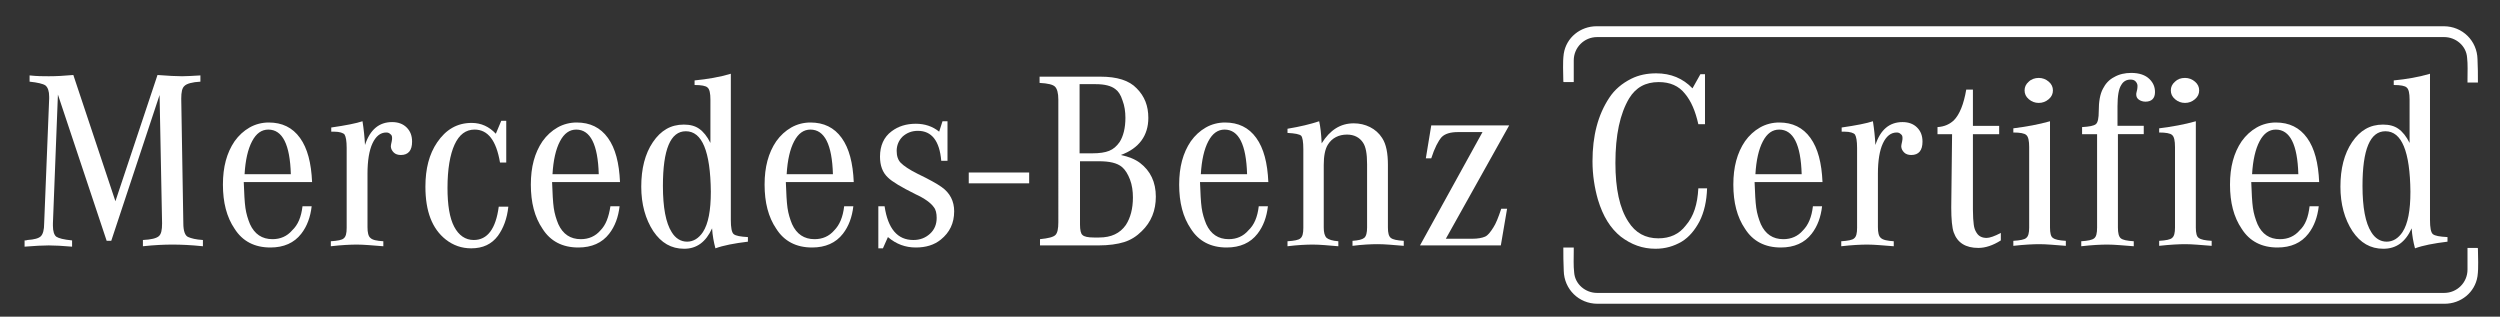 <?xml version="1.0" encoding="utf-8"?>
<!-- Generator: Adobe Illustrator 24.1.0, SVG Export Plug-In . SVG Version: 6.00 Build 0)  -->
<svg version="1.1" id="Calque_1" xmlns="http://www.w3.org/2000/svg" xmlns:xlink="http://www.w3.org/1999/xlink" x="0px" y="0px"
	 viewBox="0 0 600 76" style="enable-background:new 0 0 600 76;" xml:space="preserve">
<rect x="0" y="0" width="600" height="76" fill="#333333" stroke="none"/>
<style type="text/css">
	.st0{fill:#FFFFFF;}
</style>
<g>
	<path class="st0" d="M13.9,22.7l-1.2,30.9c0,0.3,0,0.5,0,0.6c0,1.3,0.3,2.2,0.8,2.6c0.6,0.4,1.8,0.7,3.8,0.9v1.5
		c-2.3-0.2-4.2-0.3-5.6-0.3c-1.4,0-3.3,0.1-5.8,0.3v-1.5c0.3,0,0.5,0,0.7-0.1c1.6-0.1,2.7-0.4,3.2-0.9c0.5-0.5,0.8-1.5,0.8-3.1
		l1.2-29.9l0-0.5c0-1.3-0.3-2.2-0.9-2.7c-0.6-0.4-1.9-0.7-3.8-0.9v-1.5c1.8,0.2,3.3,0.2,4.6,0.2c1.8,0,3.7-0.1,5.9-0.3l10.1,30.3
		l10.1-30.3c2.6,0.2,4.5,0.3,5.9,0.3c1.1,0,2.6-0.1,4.4-0.2v1.5c-2,0.1-3.3,0.5-3.8,1c-0.6,0.5-0.8,1.5-0.8,3.1L44,53.6
		c0,1.8,0.4,3,1.2,3.3c0.7,0.3,1.8,0.6,3.5,0.7v1.5c-2.9-0.3-5.3-0.4-7.3-0.4c-2,0-4.3,0.1-7.1,0.4v-1.5c2-0.1,3.2-0.4,3.8-0.9
		c0.6-0.5,0.8-1.5,0.8-3.1l-0.6-30.8L26.7,57.8h-1.1L13.9,22.7z"/>
	<path class="st0" d="M72.6,49.5h2.2c-0.3,2.6-1.1,4.8-2.5,6.6c-1.7,2.2-4.2,3.3-7.4,3.3c-3.8,0-6.7-1.5-8.6-4.5
		c-1.9-2.8-2.8-6.3-2.8-10.6c0-4.2,0.9-7.6,2.8-10.4c1-1.4,2.2-2.5,3.6-3.3c1.4-0.8,3-1.2,4.6-1.2c3.2,0,5.7,1.2,7.5,3.7
		s2.7,6,2.9,10.6H58.5c0.1,2.7,0.2,4.8,0.4,6.2c0.2,1.4,0.6,2.7,1.1,3.9c1.1,2.4,2.9,3.6,5.4,3.6c1.9,0,3.5-0.7,4.7-2.1
		C71.5,54,72.3,52.1,72.6,49.5z M69.8,41.8c-0.2-7.1-2-10.7-5.4-10.7c-1.6,0-2.9,0.9-3.9,2.8c-1,1.9-1.6,4.5-1.8,7.9H69.8z"/>
	<path class="st0" d="M92,57.9v1.2c-2.6-0.2-4.7-0.4-6.3-0.4c-1.6,0-3.7,0.1-6.3,0.4v-1.2c1.6-0.1,2.7-0.3,3.1-0.7
		c0.5-0.4,0.7-1.2,0.7-2.5V35.5c0-1.7-0.2-2.7-0.5-3.2c-0.3-0.4-1.2-0.7-2.5-0.7c-0.1,0-0.4,0-0.7,0v-1c3.5-0.5,6-1,7.5-1.5
		c0.3,1.9,0.5,3.8,0.6,5.7c1.2-3.7,3.4-5.5,6.5-5.5c1.4,0,2.6,0.4,3.5,1.3c0.9,0.9,1.3,2,1.3,3.4c0,2.1-0.9,3.2-2.7,3.2
		c-0.7,0-1.3-0.2-1.7-0.6c-0.4-0.4-0.7-0.9-0.7-1.5c0-0.3,0.1-0.6,0.2-1.1c0.1-0.4,0.1-0.7,0.1-0.9c0-0.4-0.1-0.7-0.4-0.9
		c-0.3-0.3-0.6-0.4-1-0.4c-1.4,0-2.5,0.9-3.3,2.6c-0.8,1.7-1.2,4.2-1.2,7.3v12.8c0,1.3,0.2,2.2,0.7,2.6C89.4,57.6,90.4,57.8,92,57.9
		z"/>
	<path class="st0" d="M121.5,28.9V39H120c-0.9-5.3-2.9-7.9-6.1-7.9c-2.1,0-3.7,1.2-4.8,3.6c-1.1,2.4-1.7,5.9-1.7,10.4
		c0,4.1,0.5,7.2,1.6,9.3c1.1,2.1,2.7,3.2,4.7,3.2c3.3,0,5.3-2.7,6-8h2.3c-0.3,2.9-1.2,5.2-2.5,7c-1.5,2-3.6,3-6.4,3
		c-2.3,0-4.3-0.7-6.1-2.1c-3.3-2.6-4.9-6.8-4.9-12.7c0-4.3,0.9-7.8,2.8-10.6c2.1-3.1,4.8-4.7,8.3-4.7c2.3,0,4.2,0.9,5.8,2.6l1.3-3.1
		H121.5z"/>
	<path class="st0" d="M146.5,49.5h2.2c-0.3,2.6-1.1,4.8-2.5,6.6c-1.7,2.2-4.2,3.3-7.4,3.3c-3.8,0-6.7-1.5-8.6-4.5
		c-1.9-2.8-2.8-6.3-2.8-10.6c0-4.2,0.9-7.6,2.8-10.4c1-1.4,2.2-2.5,3.6-3.3c1.4-0.8,3-1.2,4.6-1.2c3.2,0,5.7,1.2,7.5,3.7
		s2.7,6,2.9,10.6h-16.3c0.1,2.7,0.2,4.8,0.4,6.2c0.2,1.4,0.6,2.7,1.1,3.9c1.1,2.4,2.9,3.6,5.4,3.6c1.9,0,3.5-0.7,4.7-2.1
		C145.4,54,146.1,52.1,146.5,49.5z M143.7,41.8c-0.2-7.1-2-10.7-5.4-10.7c-1.6,0-2.9,0.9-3.9,2.8c-1,1.9-1.6,4.5-1.8,7.9H143.7z"/>
	<path class="st0" d="M179.5,56.9V58c-3.3,0.4-5.9,0.9-7.8,1.6c-0.4-1.5-0.7-3.1-0.8-4.8c-1.5,3.3-3.7,4.9-6.7,4.9
		c-3.1,0-5.5-1.4-7.4-4.2c-1.9-2.9-2.9-6.5-2.9-10.7c0-4.3,0.9-7.9,2.8-10.7c1.9-2.8,4.3-4.2,7.4-4.2c1.5,0,2.7,0.3,3.7,1
		c1,0.7,1.9,1.8,2.7,3.4V23.9c0-1.5-0.2-2.5-0.7-2.9c-0.4-0.4-1.5-0.6-3.1-0.6v-1.1c3.1-0.3,6-0.8,8.7-1.6v35.1c0,1.8,0.2,3,0.7,3.4
		S177.7,56.8,179.5,56.9z M164.6,31.5c-3.7,0-5.5,4.4-5.5,13.1c0,5.2,0.7,8.9,2.1,11.1c0.9,1.5,2.2,2.3,3.7,2.3
		c1.5,0,2.8-0.8,3.8-2.3c1.3-2,1.9-5.2,1.9-9.7C170.5,36.3,168.5,31.5,164.6,31.5z"/>
	<path class="st0" d="M202.6,49.5h2.2c-0.3,2.6-1.1,4.8-2.5,6.6c-1.7,2.2-4.2,3.3-7.4,3.3c-3.8,0-6.7-1.5-8.6-4.5
		c-1.9-2.8-2.8-6.3-2.8-10.6c0-4.2,0.9-7.6,2.8-10.4c1-1.4,2.2-2.5,3.6-3.3c1.4-0.8,3-1.2,4.6-1.2c3.2,0,5.7,1.2,7.5,3.7
		s2.7,6,2.9,10.6h-16.3c0.1,2.7,0.2,4.8,0.4,6.2c0.2,1.4,0.6,2.7,1.1,3.9c1.1,2.4,2.9,3.6,5.4,3.6c1.9,0,3.5-0.7,4.7-2.1
		C201.5,54,202.3,52.1,202.6,49.5z M199.9,41.8c-0.2-7.1-2-10.7-5.4-10.7c-1.6,0-2.9,0.9-3.9,2.8c-1,1.9-1.6,4.5-1.8,7.9H199.9z"/>
	<path class="st0" d="M210.8,59.6V49.5h1.5c0.8,5.4,3.1,8.1,6.9,8.1c1.6,0,2.9-0.5,4-1.5c1.1-1,1.6-2.3,1.6-3.8c0-1.1-0.2-2-0.7-2.6
		c-0.7-1-2.2-2.1-4.4-3.1c-3.4-1.7-5.6-3-6.6-4c-1.3-1.2-1.9-2.9-1.9-5c0-2.6,0.9-4.7,2.8-6.1c1.6-1.2,3.5-1.8,5.8-1.8
		c2.1,0,4,0.6,5.6,1.9l0.8-2.5h1.2v9.5h-1.5c-0.4-4.8-2.3-7.2-5.6-7.2c-1.5,0-2.7,0.5-3.7,1.4c-0.9,0.9-1.4,2.1-1.4,3.4
		c0,1.2,0.3,2.2,1,2.9c0.7,0.7,2,1.6,4,2.6c2.7,1.3,4.7,2.4,5.8,3.2c2,1.4,3,3.4,3,5.8c0,2.9-1.1,5.1-3.2,6.8
		c-1.6,1.3-3.6,1.9-6,1.9c-2.5,0-4.7-0.8-6.7-2.5l-1.2,2.7H210.8z"/>
	<path class="st0" d="M232.5,44v-2.6H247V44H232.5z"/>
	<path class="st0" d="M269,37.2c1.9,0.4,3.4,1,4.6,1.9c2.5,1.9,3.8,4.6,3.8,8.1c0,3.3-1.1,6.1-3.4,8.3c-1.2,1.2-2.6,2.1-4.2,2.6
		c-1.6,0.5-3.7,0.8-6.2,0.8h-14v-1.5c2-0.2,3.2-0.5,3.7-1c0.5-0.5,0.7-1.5,0.7-3.1V23.9c0-1.6-0.3-2.6-0.8-3.1
		c-0.5-0.5-1.7-0.8-3.7-0.9v-1.5h14.6c4,0,6.9,0.9,8.7,2.8c1.9,1.9,2.8,4.2,2.8,7.1C275.6,32.5,273.4,35.6,269,37.2z M259.2,36.8
		h2.9c1.8,0,3.1-0.2,4.1-0.6c1-0.4,1.8-1.1,2.5-2.1c0.9-1.4,1.4-3.4,1.4-5.8c0-1.5-0.2-2.9-0.7-4.2c-0.4-1.3-1-2.2-1.7-2.7
		c-1-0.8-2.6-1.2-4.7-1.2h-3.9V36.8z M259.2,38.6v15.3c0,1.3,0.2,2.2,0.6,2.5c0.4,0.4,1.3,0.6,2.7,0.6h1.3c2.9,0,5-1,6.4-3
		c1.1-1.7,1.7-3.9,1.7-6.6c0-1.5-0.2-3-0.7-4.3c-0.5-1.3-1.1-2.3-1.9-3c-1.2-1-3-1.4-5.6-1.4H259.2z"/>
	<path class="st0" d="M302.1,49.5h2.2c-0.3,2.6-1.1,4.8-2.5,6.6c-1.7,2.2-4.2,3.3-7.4,3.3c-3.8,0-6.7-1.5-8.6-4.5
		c-1.9-2.8-2.8-6.3-2.8-10.6c0-4.2,0.9-7.6,2.8-10.4c1-1.4,2.2-2.5,3.6-3.3c1.4-0.8,3-1.2,4.6-1.2c3.2,0,5.7,1.2,7.5,3.7
		c1.8,2.5,2.7,6,2.9,10.6H288c0.1,2.7,0.2,4.8,0.4,6.2c0.2,1.4,0.6,2.7,1.1,3.9c1.1,2.4,2.9,3.6,5.4,3.6c1.9,0,3.5-0.7,4.7-2.1
		C301,54,301.8,52.1,302.1,49.5z M299.3,41.8c-0.2-7.1-2-10.7-5.4-10.7c-1.6,0-2.9,0.9-3.9,2.8c-1,1.9-1.6,4.5-1.8,7.9H299.3z"/>
	<path class="st0" d="M309,31.9v-1c3-0.5,5.5-1.1,7.6-1.8c0.3,1.3,0.5,3.1,0.6,5.3c2-3.2,4.5-4.8,7.7-4.8c1.4,0,2.7,0.3,3.9,0.9
		c1.2,0.6,2.2,1.5,2.9,2.6c1,1.5,1.4,3.7,1.4,6.5v15c0,1.3,0.2,2.1,0.7,2.5c0.5,0.4,1.5,0.6,3.1,0.7v1.2c-2.5-0.2-4.5-0.4-6.2-0.4
		c-1.7,0-3.7,0.1-6.1,0.4v-1.2c1.4-0.1,2.3-0.3,2.8-0.7c0.5-0.4,0.7-1.3,0.7-2.5V39.4c0-2.5-0.3-4.2-1-5.2c-0.8-1.2-2.1-1.9-3.8-1.9
		c-2,0-3.6,0.8-4.6,2.4c-0.7,1.1-1,2.8-1,4.9v15c0,1.2,0.2,2,0.7,2.5c0.5,0.4,1.4,0.7,2.8,0.8v1.2c-2.4-0.2-4.4-0.4-6.1-0.4
		c-1.6,0-3.7,0.1-6.1,0.4v-1.2c1.6-0.1,2.7-0.3,3.1-0.7c0.5-0.4,0.7-1.2,0.7-2.5V35.8c0-1.8-0.2-2.8-0.5-3.2
		C311.9,32.2,310.8,32,309,31.9z"/>
	<path class="st0" d="M340.8,58.9l15-27.2h-5.9c-1.8,0-3.1,0.4-3.9,1.2c-0.8,0.9-1.7,2.6-2.5,5.1h-1.3l1.3-7.9h18.7L347,57.3h6.3
		c1.4,0,2.4-0.2,3.1-0.5c0.7-0.3,1.3-1.1,2-2.2c0.6-0.9,1.2-2.4,1.9-4.5h1.4l-1.5,8.8H340.8z"/>
	<path class="st0" d="M407.6,45.2h2.1c-0.1,3.1-0.7,5.7-1.8,7.9c-1.1,2.1-2.5,3.8-4.3,4.9c-1.9,1.1-3.9,1.7-6.3,1.7
		c-3.1,0-5.8-1-8.3-2.9c-2.5-2-4.3-4.9-5.5-8.9c-0.8-2.8-1.3-5.9-1.3-9.2c0-6.1,1.3-11.1,4-15.2c1.3-2,3.1-3.5,5.3-4.6
		c1.8-0.9,3.8-1.3,6-1.3c3.5,0,6.4,1.2,8.7,3.6l1.9-3.4h1.1v12h-1.6c-0.7-3.1-1.7-5.5-3.2-7.3c-1.5-1.9-3.6-2.8-6.3-2.8
		c-3.2,0-5.5,1.3-7.1,3.9c-2.2,3.7-3.3,8.8-3.3,15.5c0,6.2,1,10.9,3.1,14.1c1.7,2.7,4.1,4,7.2,4c2.8,0,5-1,6.6-3.1
		C406.5,51.9,407.4,49,407.6,45.2z"/>
	<path class="st0" d="M435.1,49.5h2.2c-0.3,2.6-1.1,4.8-2.5,6.6c-1.7,2.2-4.2,3.3-7.4,3.3c-3.8,0-6.7-1.5-8.6-4.5
		c-1.9-2.8-2.8-6.3-2.8-10.6c0-4.2,0.9-7.6,2.8-10.4c1-1.4,2.2-2.5,3.6-3.3c1.4-0.8,3-1.2,4.6-1.2c3.2,0,5.7,1.2,7.5,3.7
		c1.8,2.5,2.7,6,2.9,10.6h-16.3c0.1,2.7,0.2,4.8,0.4,6.2c0.2,1.4,0.6,2.7,1.1,3.9c1.1,2.4,2.9,3.6,5.4,3.6c1.9,0,3.5-0.7,4.7-2.1
		C434,54,434.8,52.1,435.1,49.5z M432.4,41.8c-0.2-7.1-2-10.7-5.4-10.7c-1.6,0-2.9,0.9-3.9,2.8c-1,1.9-1.6,4.5-1.8,7.9H432.4z"/>
	<path class="st0" d="M454.5,57.9v1.2c-2.6-0.2-4.7-0.4-6.3-0.4c-1.6,0-3.7,0.1-6.3,0.4v-1.2c1.6-0.1,2.7-0.3,3.1-0.7
		c0.5-0.4,0.7-1.2,0.7-2.5V35.5c0-1.7-0.2-2.7-0.5-3.2c-0.3-0.4-1.2-0.7-2.5-0.7c-0.1,0-0.4,0-0.7,0v-1c3.5-0.5,6-1,7.5-1.5
		c0.3,1.9,0.5,3.8,0.6,5.7c1.2-3.7,3.4-5.5,6.5-5.5c1.4,0,2.6,0.4,3.5,1.3c0.9,0.9,1.3,2,1.3,3.4c0,2.1-0.9,3.2-2.7,3.2
		c-0.7,0-1.3-0.2-1.7-0.6c-0.4-0.4-0.7-0.9-0.7-1.5c0-0.3,0.1-0.6,0.2-1.1c0.1-0.4,0.1-0.7,0.1-0.9c0-0.4-0.1-0.7-0.4-0.9
		c-0.3-0.3-0.6-0.4-1-0.4c-1.4,0-2.5,0.9-3.3,2.6c-0.8,1.7-1.2,4.2-1.2,7.3v12.8c0,1.3,0.2,2.2,0.7,2.6
		C451.9,57.6,453,57.8,454.5,57.9z"/>
	<path class="st0" d="M480.2,55.9l0,1.8c-1.9,1.2-3.7,1.8-5.4,1.8c-3,0-5-1.2-5.9-3.7c-0.4-1.1-0.6-3.2-0.6-6l0.2-17.6h-3.5v-1.7
		c1.7-0.1,2.9-0.7,3.9-1.6c1.4-1.4,2.4-3.9,3-7.4h1.6l0,8.7h6.3v2h-6.3l0,18.1c0,1.6,0.1,2.9,0.2,3.6c0.1,0.8,0.3,1.4,0.7,2
		c0.5,0.8,1.3,1.2,2.4,1.2C477.5,57.1,478.7,56.7,480.2,55.9z"/>
	<path class="st0" d="M492,29.1v25.5c0,1.3,0.2,2.2,0.7,2.5c0.5,0.4,1.5,0.6,3.1,0.7v1.2c-2.6-0.2-4.7-0.4-6.3-0.4
		c-1.5,0-3.6,0.1-6.3,0.4v-1.2c1.6-0.1,2.7-0.3,3.1-0.7c0.5-0.4,0.7-1.2,0.7-2.5V35.3c0-1.5-0.2-2.5-0.7-2.9
		c-0.4-0.4-1.5-0.6-3.1-0.6v-1C486.3,30.4,489.2,29.9,492,29.1z M489.3,18.7c0.9,0,1.7,0.3,2.4,0.9c0.7,0.6,1,1.3,1,2.1
		c0,0.8-0.3,1.5-1,2.1c-0.7,0.6-1.5,0.9-2.4,0.9c-0.9,0-1.7-0.3-2.4-0.9c-0.7-0.6-1-1.3-1-2.1c0-0.8,0.3-1.5,1-2.1
		C487.5,19,488.4,18.7,489.3,18.7z"/>
	<path class="st0" d="M508.3,30.2h6.2v2h-6.2v22.4c0,1.3,0.2,2.2,0.7,2.6c0.5,0.4,1.5,0.6,3.1,0.7v1.2c-2.6-0.2-4.7-0.4-6.3-0.4
		c-1.6,0-3.7,0.1-6.3,0.4v-1.2c1.6-0.1,2.6-0.3,3.1-0.7c0.5-0.4,0.7-1.2,0.7-2.6V32.2h-3.6v-1.7c1.7-0.1,2.8-0.3,3.3-0.7
		c0.5-0.4,0.7-1.5,0.7-3.1c0-2.3,0.3-4.1,1-5.4c0.6-1.2,1.5-2.2,2.7-2.8c1.2-0.7,2.6-1,4.1-1c1.9,0,3.4,0.5,4.4,1.5
		c0.9,0.9,1.3,1.9,1.3,3.1c0,1.5-0.8,2.3-2.3,2.3c-0.6,0-1.2-0.2-1.6-0.5c-0.4-0.3-0.6-0.7-0.6-1.2c0-0.2,0-0.4,0.1-0.7
		c0.2-0.7,0.2-1.2,0.2-1.4c0-0.4-0.2-0.8-0.5-1.1c-0.3-0.3-0.7-0.4-1.2-0.4c-0.9,0-1.7,0.4-2.2,1.3c-0.6,0.9-0.9,2.6-0.9,5.1V30.2z"
		/>
	<path class="st0" d="M527,29.1v25.5c0,1.3,0.2,2.2,0.7,2.5c0.5,0.4,1.5,0.6,3.1,0.7v1.2c-2.6-0.2-4.7-0.4-6.3-0.4
		c-1.5,0-3.6,0.1-6.3,0.4v-1.2c1.6-0.1,2.7-0.3,3.1-0.7c0.5-0.4,0.7-1.2,0.7-2.5V35.3c0-1.5-0.2-2.5-0.7-2.9
		c-0.4-0.4-1.5-0.6-3.1-0.6v-1C521.3,30.4,524.2,29.9,527,29.1z M524.4,18.7c0.9,0,1.7,0.3,2.4,0.9c0.7,0.6,1,1.3,1,2.1
		c0,0.8-0.3,1.5-1,2.1c-0.7,0.6-1.5,0.9-2.4,0.9c-0.9,0-1.7-0.3-2.4-0.9c-0.7-0.6-1-1.3-1-2.1c0-0.8,0.3-1.5,1-2.1
		C522.6,19,523.4,18.7,524.4,18.7z"/>
	<path class="st0" d="M554.3,49.5h2.2c-0.3,2.6-1.1,4.8-2.5,6.6c-1.7,2.2-4.2,3.3-7.4,3.3c-3.8,0-6.7-1.5-8.6-4.5
		c-1.9-2.8-2.8-6.3-2.8-10.6c0-4.2,0.9-7.6,2.8-10.4c1-1.4,2.2-2.5,3.6-3.3c1.4-0.8,3-1.2,4.6-1.2c3.2,0,5.7,1.2,7.5,3.7
		c1.8,2.5,2.7,6,2.9,10.6h-16.3c0.1,2.7,0.2,4.8,0.4,6.2c0.2,1.4,0.6,2.7,1.1,3.9c1.1,2.4,2.9,3.6,5.4,3.6c1.9,0,3.5-0.7,4.7-2.1
		C553.3,54,554,52.1,554.3,49.5z M551.6,41.8c-0.2-7.1-2-10.7-5.4-10.7c-1.6,0-2.9,0.9-3.9,2.8c-1,1.9-1.6,4.5-1.8,7.9H551.6z"/>
	<path class="st0" d="M587.4,56.9V58c-3.3,0.4-5.9,0.9-7.8,1.6c-0.4-1.5-0.7-3.1-0.8-4.8c-1.5,3.3-3.7,4.9-6.8,4.9
		c-3.1,0-5.5-1.4-7.4-4.2c-1.9-2.9-2.9-6.5-2.9-10.7c0-4.3,0.9-7.9,2.8-10.7c1.9-2.8,4.3-4.2,7.4-4.2c1.5,0,2.7,0.3,3.7,1
		c1,0.7,1.9,1.8,2.7,3.4V23.9c0-1.5-0.2-2.5-0.7-2.9c-0.4-0.4-1.5-0.6-3.1-0.6v-1.1c3.1-0.3,6-0.8,8.7-1.6v35.1c0,1.8,0.2,3,0.7,3.4
		C584.4,56.6,585.5,56.8,587.4,56.9z M572.5,31.5c-3.7,0-5.5,4.4-5.5,13.1c0,5.2,0.7,8.9,2.1,11.1c0.9,1.5,2.2,2.3,3.7,2.3
		c1.5,0,2.8-0.8,3.8-2.3c1.3-2,1.9-5.2,1.9-9.7C578.4,36.3,576.4,31.5,572.5,31.5z"/>
</g>
<path class="st0" d="M594.7,19.8c-0.9,0-1.6,0-2.5,0c0-0.3,0-0.5,0-0.8c0-1.7,0.1-3.5-0.1-5.2c-0.2-2.8-2.7-4.9-5.5-4.9
	c-16.6,0-186.7,0-203.3,0c-3.1,0-5.6,2.5-5.6,5.6c0,1.7,0,3.4,0,5.2c-0.8,0-1.6,0-2.4,0c0,0-0.1-0.1-0.1-0.1c0-2.2-0.2-4.5,0.1-6.7
	c0.6-3.9,4-6.6,7.9-6.6c16.6,0,186.7,0,203.3,0c4.5,0,8,3.5,8.1,7.9C594.7,16.1,594.7,17.9,594.7,19.8z"/>
<path class="st0" d="M375.2,59.4c0.9,0,1.6,0,2.5,0c0,0.3,0,0.5,0,0.8c0,1.7-0.1,3.5,0.1,5.2c0.2,2.8,2.7,4.9,5.5,4.9
	c16.6,0,186.7,0,203.3,0c3.1,0,5.6-2.5,5.6-5.6c0-1.7,0-3.4,0-5.2c0.8,0,1.6,0,2.4,0c0,0,0.1,0.1,0.1,0.1c0,2.2,0.2,4.5-0.1,6.7
	c-0.6,3.9-4,6.6-7.9,6.6c-16.6,0-186.7,0-203.3,0c-4.5,0-8-3.5-8.1-7.9C375.2,63,375.2,61.2,375.2,59.4z"/>
</svg>
